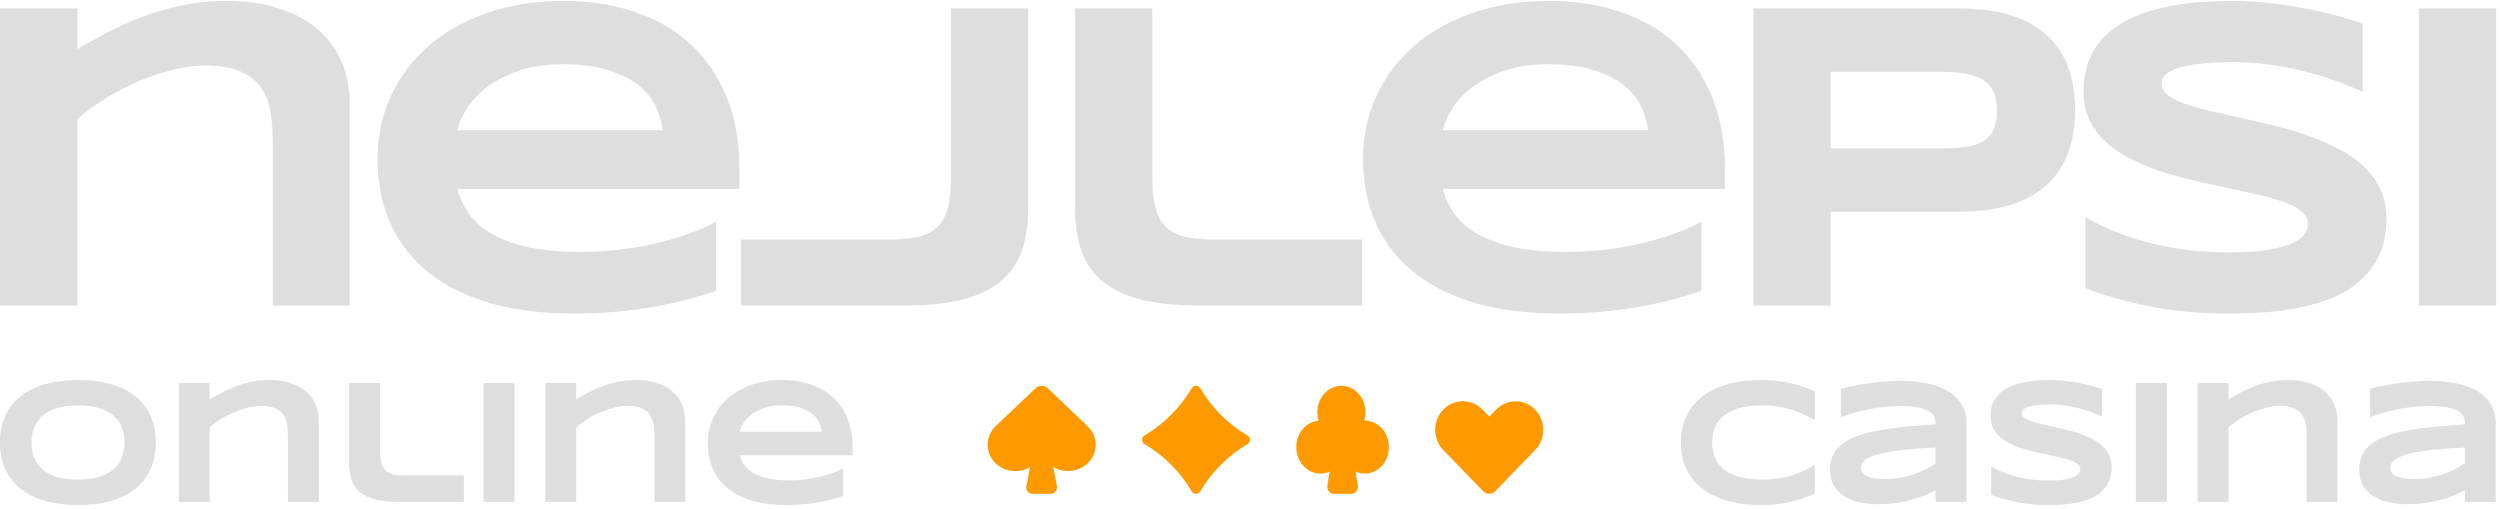 <svg width="162" height="33" viewBox="0 0 162 33" fill="none" xmlns="http://www.w3.org/2000/svg">
<g clip-path="url(#clip0_34_1904)">
<path d="M17.67 19.8V9.011C17.67 8.292 17.611 7.643 17.494 7.063C17.377 6.475 17.157 5.975 16.833 5.564C16.518 5.144 16.072 4.822 15.496 4.597C14.929 4.364 14.196 4.247 13.296 4.247C12.612 4.247 11.892 4.345 11.136 4.541C10.389 4.728 9.647 4.98 8.909 5.298C8.171 5.616 7.465 5.985 6.79 6.405C6.124 6.825 5.53 7.264 5.008 7.722V19.8H0V0.548H5.008V3.182C5.638 2.809 6.308 2.44 7.019 2.075C7.73 1.702 8.486 1.365 9.287 1.066C10.088 0.768 10.938 0.525 11.838 0.338C12.738 0.151 13.688 0.058 14.686 0.058C15.937 0.058 17.053 0.216 18.034 0.534C19.024 0.842 19.861 1.286 20.545 1.865C21.229 2.435 21.751 3.131 22.111 3.953C22.48 4.765 22.664 5.676 22.664 6.685V19.8H17.67Z" fill="#DEDEDE"/>
<path d="M46.39 18.847C44.869 19.37 43.348 19.744 41.827 19.968C40.315 20.201 38.767 20.318 37.184 20.318C35.159 20.318 33.355 20.094 31.771 19.646C30.196 19.188 28.869 18.529 27.789 17.67C26.709 16.811 25.885 15.76 25.318 14.518C24.752 13.275 24.468 11.869 24.468 10.3C24.468 8.843 24.752 7.493 25.318 6.251C25.894 4.999 26.704 3.915 27.748 3C28.801 2.075 30.07 1.356 31.555 0.842C33.04 0.319 34.695 0.058 36.522 0.058C38.205 0.058 39.744 0.296 41.139 0.772C42.543 1.239 43.744 1.935 44.743 2.86C45.751 3.785 46.529 4.924 47.078 6.279C47.636 7.633 47.915 9.193 47.915 10.959V12.248H29.638C29.8 12.855 30.065 13.411 30.434 13.915C30.812 14.419 31.321 14.849 31.96 15.204C32.599 15.559 33.382 15.835 34.309 16.031C35.244 16.227 36.36 16.325 37.656 16.325C38.574 16.325 39.474 16.269 40.356 16.157C41.238 16.035 42.061 15.881 42.826 15.694C43.591 15.498 44.279 15.284 44.891 15.05C45.512 14.816 46.012 14.583 46.39 14.349V18.847ZM42.934 8.437C42.889 7.96 42.749 7.47 42.516 6.965C42.291 6.452 41.931 5.989 41.436 5.578C40.941 5.167 40.293 4.831 39.492 4.569C38.691 4.298 37.692 4.163 36.495 4.163C35.37 4.163 34.398 4.308 33.58 4.597C32.761 4.887 32.072 5.247 31.514 5.676C30.965 6.106 30.538 6.568 30.232 7.063C29.926 7.558 29.728 8.016 29.638 8.437H42.934Z" fill="#DEDEDE"/>
<path d="M110.25 18.847C108.729 19.37 107.208 19.744 105.687 19.968C104.175 20.201 102.628 20.318 101.044 20.318C99.019 20.318 97.215 20.094 95.631 19.646C94.056 19.188 92.729 18.529 91.649 17.67C90.569 16.811 89.746 15.76 89.178 14.518C88.612 13.275 88.328 11.869 88.328 10.3C88.328 8.843 88.612 7.493 89.178 6.251C89.754 4.999 90.564 3.915 91.608 3C92.661 2.075 93.93 1.356 95.415 0.842C96.9 0.319 98.555 0.058 100.382 0.058C102.065 0.058 103.604 0.296 104.999 0.772C106.403 1.239 107.604 1.935 108.603 2.86C109.611 3.785 110.389 4.924 110.938 6.279C111.496 7.633 111.775 9.193 111.775 10.959V12.248H93.498C93.66 12.855 93.925 13.411 94.294 13.915C94.672 14.419 95.181 14.849 95.82 15.204C96.459 15.559 97.242 15.835 98.169 16.031C99.104 16.227 100.22 16.325 101.516 16.325C102.434 16.325 103.334 16.269 104.216 16.157C105.098 16.035 105.921 15.881 106.686 15.694C107.451 15.498 108.139 15.284 108.751 15.05C109.372 14.816 109.872 14.583 110.25 14.349V18.847ZM106.794 8.437C106.749 7.96 106.61 7.47 106.376 6.965C106.151 6.452 105.791 5.989 105.296 5.578C104.801 5.167 104.153 4.831 103.352 4.569C102.551 4.298 101.552 4.163 100.355 4.163C99.231 4.163 98.258 4.308 97.44 4.597C96.621 4.887 95.932 5.247 95.374 5.676C94.825 6.106 94.398 6.568 94.092 7.063C93.786 7.558 93.588 8.016 93.498 8.437H106.794Z" fill="#DEDEDE"/>
<path d="M134.463 7.119C134.463 8.081 134.328 8.969 134.058 9.781C133.788 10.585 133.351 11.281 132.748 11.869C132.155 12.448 131.381 12.901 130.427 13.228C129.473 13.555 128.312 13.719 126.944 13.719H118.629V19.8H113.621V0.548H126.944C128.312 0.548 129.473 0.711 130.427 1.038C131.381 1.356 132.155 1.809 132.748 2.397C133.351 2.977 133.788 3.668 134.058 4.471C134.328 5.274 134.463 6.157 134.463 7.119ZM129.401 7.203C129.401 6.755 129.338 6.372 129.212 6.054C129.095 5.727 128.897 5.461 128.618 5.256C128.339 5.05 127.975 4.901 127.525 4.807C127.075 4.705 126.521 4.653 125.864 4.653H118.629V9.613H125.864C126.521 9.613 127.075 9.576 127.525 9.501C127.975 9.417 128.339 9.282 128.618 9.095C128.897 8.899 129.095 8.647 129.212 8.338C129.338 8.03 129.401 7.652 129.401 7.203Z" fill="#DEDEDE"/>
<path d="M153.103 5.97C152.752 5.793 152.288 5.592 151.713 5.368C151.137 5.144 150.484 4.934 149.755 4.737C149.026 4.532 148.234 4.364 147.379 4.233C146.525 4.093 145.647 4.023 144.747 4.023C144.027 4.023 143.411 4.046 142.898 4.093C142.394 4.14 141.967 4.2 141.616 4.275C141.274 4.35 140.999 4.439 140.792 4.541C140.594 4.635 140.441 4.733 140.333 4.836C140.225 4.938 140.153 5.041 140.117 5.144C140.09 5.247 140.077 5.34 140.077 5.424C140.077 5.704 140.212 5.952 140.482 6.167C140.752 6.372 141.121 6.559 141.589 6.727C142.057 6.886 142.601 7.04 143.222 7.189C143.843 7.33 144.5 7.479 145.193 7.638C145.895 7.787 146.614 7.955 147.353 8.142C148.099 8.32 148.819 8.53 149.512 8.773C150.214 9.016 150.876 9.301 151.497 9.628C152.118 9.945 152.662 10.319 153.13 10.748C153.598 11.178 153.967 11.673 154.237 12.234C154.507 12.794 154.642 13.434 154.642 14.153C154.642 15.078 154.484 15.872 154.169 16.535C153.854 17.198 153.431 17.759 152.9 18.217C152.378 18.674 151.771 19.043 151.078 19.323C150.385 19.594 149.656 19.805 148.891 19.954C148.136 20.104 147.366 20.201 146.583 20.248C145.809 20.295 145.071 20.318 144.369 20.318C142.534 20.318 140.833 20.16 139.267 19.842C137.71 19.534 136.333 19.146 135.136 18.679V14.083C136.369 14.793 137.773 15.349 139.348 15.751C140.932 16.152 142.624 16.353 144.423 16.353C145.485 16.353 146.349 16.297 147.015 16.185C147.69 16.064 148.217 15.914 148.594 15.736C148.972 15.55 149.229 15.349 149.364 15.134C149.499 14.919 149.566 14.714 149.566 14.518C149.566 14.209 149.431 13.943 149.161 13.719C148.891 13.485 148.522 13.284 148.055 13.116C147.586 12.939 147.042 12.78 146.421 12.64C145.8 12.491 145.139 12.346 144.437 12.206C143.744 12.056 143.028 11.897 142.291 11.729C141.553 11.561 140.833 11.365 140.131 11.141C139.438 10.907 138.781 10.641 138.16 10.342C137.539 10.034 136.995 9.674 136.527 9.263C136.059 8.843 135.69 8.362 135.42 7.82C135.15 7.269 135.015 6.634 135.015 5.914C135.015 5.064 135.159 4.331 135.447 3.715C135.735 3.098 136.122 2.575 136.608 2.145C137.103 1.706 137.67 1.351 138.309 1.08C138.957 0.81 139.636 0.599 140.347 0.45C141.058 0.3 141.778 0.198 142.506 0.142C143.235 0.086 143.928 0.058 144.585 0.058C145.305 0.058 146.043 0.095 146.799 0.17C147.564 0.244 148.315 0.352 149.053 0.492C149.791 0.623 150.502 0.777 151.186 0.954C151.879 1.132 152.518 1.319 153.103 1.515V5.97Z" fill="#DEDEDE"/>
<path d="M156.748 19.8V0.548H161.755V19.8H156.748Z" fill="#DEDEDE"/>
<path d="M61.618 11.561C61.618 12.364 61.546 13.023 61.401 13.537C61.258 14.041 61.024 14.443 60.7 14.742C60.376 15.04 59.957 15.246 59.444 15.358C58.922 15.47 58.283 15.526 57.528 15.526H48.025V19.8H58.554C60.011 19.8 61.253 19.678 62.279 19.435C63.296 19.183 64.129 18.8 64.776 18.287C65.424 17.763 65.897 17.105 66.194 16.311C66.482 15.517 66.626 14.573 66.626 13.48V0.548H61.618V11.561Z" fill="#DEDEDE"/>
<path d="M74.673 11.561C74.673 12.364 74.746 13.023 74.889 13.537C75.033 14.041 75.267 14.443 75.591 14.742C75.915 15.04 76.334 15.246 76.847 15.358C77.369 15.47 78.008 15.526 78.763 15.526H88.266V19.8H77.738C76.28 19.8 75.038 19.678 74.012 19.435C72.995 19.183 72.163 18.8 71.515 18.287C70.867 17.763 70.394 17.105 70.097 16.311C69.81 15.517 69.665 14.573 69.665 13.48V0.548H74.673V11.561Z" fill="#DEDEDE"/>
<path d="M10.097 28.675C10.097 29.336 9.98 29.921 9.746 30.429C9.512 30.934 9.177 31.356 8.742 31.696C8.306 32.036 7.777 32.294 7.154 32.469C6.535 32.641 5.839 32.727 5.065 32.727C4.291 32.727 3.591 32.641 2.964 32.469C2.342 32.294 1.811 32.036 1.371 31.696C0.932 31.356 0.594 30.934 0.356 30.429C0.119 29.921 0 29.336 0 28.675C0 28.014 0.119 27.431 0.356 26.927C0.594 26.418 0.932 25.994 1.371 25.654C1.811 25.314 2.342 25.058 2.964 24.887C3.591 24.711 4.291 24.623 5.065 24.623C5.839 24.623 6.535 24.711 7.154 24.887C7.777 25.058 8.306 25.314 8.742 25.654C9.177 25.994 9.512 26.418 9.746 26.927C9.98 27.431 10.097 28.014 10.097 28.675ZM8.072 28.675C8.072 28.387 8.027 28.102 7.937 27.818C7.851 27.53 7.694 27.272 7.467 27.044C7.244 26.816 6.938 26.631 6.55 26.489C6.161 26.347 5.666 26.276 5.065 26.276C4.662 26.276 4.307 26.31 4.001 26.377C3.695 26.441 3.43 26.53 3.207 26.646C2.984 26.762 2.797 26.898 2.646 27.055C2.495 27.209 2.374 27.375 2.284 27.554C2.194 27.73 2.129 27.915 2.09 28.109C2.054 28.3 2.036 28.488 2.036 28.675C2.036 28.866 2.054 29.058 2.09 29.252C2.129 29.447 2.194 29.634 2.284 29.813C2.374 29.989 2.495 30.153 2.646 30.306C2.797 30.459 2.984 30.594 3.207 30.71C3.43 30.822 3.695 30.912 4.001 30.979C4.307 31.042 4.662 31.074 5.065 31.074C5.666 31.074 6.161 31.003 6.55 30.861C6.938 30.719 7.244 30.534 7.467 30.306C7.694 30.078 7.851 29.822 7.937 29.538C8.027 29.251 8.072 28.963 8.072 28.675Z" fill="#DEDEDE"/>
<path d="M18.658 32.52V28.204C18.658 27.917 18.634 27.657 18.588 27.425C18.541 27.19 18.453 26.99 18.323 26.826C18.197 26.657 18.019 26.529 17.789 26.439C17.562 26.346 17.268 26.299 16.909 26.299C16.635 26.299 16.347 26.338 16.045 26.416C15.746 26.491 15.449 26.592 15.154 26.719C14.858 26.846 14.576 26.994 14.306 27.162C14.04 27.33 13.802 27.506 13.593 27.689V32.52H11.59V24.819H13.593V25.873C13.845 25.723 14.113 25.576 14.398 25.43C14.682 25.281 14.985 25.146 15.305 25.027C15.625 24.907 15.965 24.81 16.325 24.735C16.685 24.66 17.065 24.623 17.465 24.623C17.965 24.623 18.411 24.687 18.804 24.814C19.2 24.937 19.534 25.114 19.808 25.346C20.082 25.574 20.29 25.852 20.434 26.181C20.582 26.506 20.656 26.87 20.656 27.274V32.52H18.658Z" fill="#DEDEDE"/>
<path d="M24.622 29.225C24.622 29.546 24.651 29.809 24.709 30.015C24.766 30.217 24.86 30.377 24.989 30.497C25.119 30.616 25.286 30.699 25.491 30.744C25.7 30.788 25.956 30.811 26.258 30.811H30.059V32.52H25.848C25.265 32.52 24.768 32.471 24.358 32.374C23.951 32.273 23.618 32.12 23.359 31.915C23.099 31.706 22.91 31.442 22.792 31.125C22.677 30.807 22.619 30.43 22.619 29.992V24.819H24.622V29.225Z" fill="#DEDEDE"/>
<path d="M31.336 32.52V24.819H33.34V32.52H31.336Z" fill="#DEDEDE"/>
<path d="M42.403 32.52V28.204C42.403 27.917 42.38 27.657 42.333 27.425C42.286 27.19 42.198 26.99 42.068 26.826C41.942 26.657 41.764 26.529 41.533 26.439C41.307 26.346 41.014 26.299 40.653 26.299C40.38 26.299 40.092 26.338 39.789 26.416C39.491 26.491 39.194 26.592 38.899 26.719C38.603 26.846 38.321 26.994 38.051 27.162C37.785 27.33 37.547 27.506 37.338 27.689V32.52H35.335V24.819H37.338V25.873C37.59 25.723 37.858 25.576 38.143 25.43C38.427 25.281 38.73 25.146 39.05 25.027C39.37 24.907 39.71 24.81 40.07 24.735C40.43 24.66 40.81 24.623 41.209 24.623C41.71 24.623 42.156 24.687 42.549 24.814C42.944 24.937 43.279 25.114 43.553 25.346C43.826 25.574 44.035 25.852 44.179 26.181C44.327 26.506 44.401 26.87 44.401 27.274V32.52H42.403Z" fill="#DEDEDE"/>
<path d="M54.636 32.139C54.027 32.348 53.419 32.498 52.811 32.587C52.206 32.681 51.587 32.727 50.953 32.727C50.143 32.727 49.422 32.638 48.788 32.458C48.158 32.275 47.627 32.012 47.195 31.668C46.763 31.325 46.434 30.904 46.207 30.407C45.98 29.91 45.867 29.348 45.867 28.72C45.867 28.137 45.98 27.597 46.207 27.1C46.438 26.6 46.761 26.166 47.179 25.8C47.6 25.43 48.108 25.142 48.702 24.937C49.295 24.728 49.958 24.623 50.688 24.623C51.362 24.623 51.977 24.718 52.535 24.909C53.097 25.096 53.577 25.374 53.977 25.744C54.38 26.114 54.691 26.57 54.911 27.111C55.134 27.653 55.246 28.277 55.246 28.983V29.499H47.935C48 29.742 48.106 29.964 48.254 30.166C48.405 30.368 48.608 30.54 48.864 30.682C49.119 30.824 49.432 30.934 49.803 31.012C50.178 31.091 50.624 31.13 51.142 31.13C51.509 31.13 51.869 31.108 52.222 31.063C52.575 31.014 52.904 30.953 53.21 30.878C53.516 30.799 53.791 30.713 54.036 30.62C54.285 30.527 54.484 30.433 54.636 30.34V32.139ZM53.253 27.975C53.236 27.784 53.18 27.588 53.086 27.386C52.996 27.181 52.852 26.996 52.654 26.831C52.456 26.667 52.197 26.532 51.876 26.428C51.556 26.319 51.157 26.265 50.678 26.265C50.228 26.265 49.839 26.323 49.512 26.439C49.184 26.555 48.909 26.699 48.685 26.87C48.466 27.042 48.295 27.227 48.172 27.425C48.05 27.623 47.971 27.806 47.935 27.975H53.253Z" fill="#DEDEDE"/>
<path d="M70.475 27.615L70.037 27.198L67.888 25.154C67.785 25.055 67.644 25 67.499 25C67.353 25 67.212 25.055 67.109 25.154L64.524 27.611C64.212 27.909 64.027 28.306 64.003 28.726C63.978 29.146 64.118 29.559 64.393 29.888C64.668 30.216 65.061 30.436 65.496 30.505C65.931 30.575 66.378 30.489 66.75 30.264L66.507 31.517C66.495 31.576 66.497 31.636 66.513 31.694C66.529 31.753 66.558 31.807 66.598 31.853C66.639 31.899 66.689 31.936 66.746 31.961C66.803 31.987 66.865 32 66.928 32H68.07C68.133 32 68.195 31.987 68.252 31.961C68.309 31.936 68.36 31.899 68.4 31.853C68.44 31.806 68.469 31.752 68.485 31.694C68.501 31.636 68.503 31.576 68.492 31.517L68.248 30.256C68.593 30.464 69 30.555 69.405 30.512C69.81 30.47 70.188 30.297 70.477 30.023C70.643 29.865 70.774 29.677 70.864 29.471C70.954 29.264 71 29.042 71 28.819C71 28.595 70.953 28.373 70.863 28.167C70.773 27.96 70.641 27.773 70.475 27.615Z" fill="#FF9900"/>
<path d="M80.844 28.773C80.891 28.745 80.931 28.705 80.958 28.658C80.986 28.61 81 28.555 81 28.5C81 28.445 80.986 28.391 80.958 28.343C80.931 28.295 80.891 28.255 80.844 28.227C79.576 27.481 78.519 26.424 77.773 25.155C77.745 25.108 77.705 25.069 77.657 25.042C77.609 25.014 77.555 25 77.5 25C77.445 25 77.391 25.014 77.343 25.042C77.295 25.069 77.255 25.108 77.227 25.155C76.476 26.42 75.42 27.476 74.156 28.227C74.108 28.255 74.069 28.295 74.042 28.343C74.014 28.391 74 28.445 74 28.5C74 28.555 74.014 28.609 74.042 28.657C74.069 28.705 74.108 28.745 74.156 28.773C75.424 29.519 76.481 30.576 77.228 31.844C77.256 31.891 77.295 31.931 77.343 31.958C77.391 31.986 77.445 32 77.501 32C77.556 32 77.61 31.986 77.658 31.958C77.706 31.931 77.746 31.891 77.774 31.844C78.521 30.578 79.577 29.521 80.843 28.774L80.844 28.773Z" fill="#FF9900"/>
<path d="M88.441 27.257H88.407C88.484 26.999 88.505 26.724 88.467 26.455C88.43 26.186 88.335 25.931 88.189 25.711C88.044 25.49 87.854 25.311 87.633 25.188C87.413 25.064 87.169 25 86.922 25C86.674 25 86.431 25.065 86.21 25.189C85.99 25.314 85.8 25.494 85.656 25.714C85.511 25.935 85.417 26.191 85.379 26.459C85.342 26.728 85.364 27.003 85.442 27.261C85.217 27.28 84.998 27.353 84.8 27.474C84.603 27.596 84.431 27.762 84.299 27.964C84.166 28.165 84.074 28.395 84.03 28.639C83.986 28.883 83.99 29.134 84.044 29.376C84.097 29.618 84.197 29.844 84.337 30.039C84.478 30.234 84.655 30.393 84.857 30.505C85.058 30.618 85.28 30.681 85.506 30.69C85.732 30.698 85.957 30.653 86.165 30.557L86.016 31.446C86.004 31.514 86.007 31.583 86.022 31.65C86.038 31.716 86.067 31.778 86.107 31.831C86.147 31.884 86.197 31.926 86.253 31.956C86.31 31.985 86.372 32 86.434 32H87.569C87.631 32 87.693 31.985 87.749 31.956C87.806 31.926 87.856 31.884 87.896 31.831C87.936 31.778 87.965 31.716 87.981 31.65C87.997 31.583 87.999 31.514 87.987 31.446L87.837 30.557C88.05 30.655 88.281 30.699 88.511 30.688C88.742 30.676 88.968 30.608 89.171 30.488C89.376 30.369 89.553 30.202 89.691 29.998C89.829 29.794 89.924 29.559 89.969 29.31C90.015 29.061 90.01 28.804 89.954 28.558C89.898 28.312 89.794 28.082 89.647 27.885C89.501 27.689 89.317 27.53 89.109 27.421C88.9 27.312 88.672 27.255 88.441 27.255V27.257Z" fill="#FF9900"/>
<path d="M93.526 26.543C93.863 26.195 94.319 26 94.795 26C95.27 26 95.727 26.195 96.064 26.543L96.504 26.997L96.942 26.546C97.278 26.198 97.734 26.003 98.209 26.003C98.683 26.003 99.139 26.198 99.475 26.546C99.642 26.717 99.773 26.921 99.864 27.145C99.954 27.37 100 27.611 100 27.854C100 28.097 99.954 28.338 99.864 28.562C99.773 28.787 99.642 28.99 99.475 29.162L96.889 31.833C96.786 31.94 96.646 32 96.5 32C96.354 32 96.214 31.94 96.11 31.833L93.526 29.165C93.359 28.993 93.227 28.788 93.136 28.564C93.046 28.339 93 28.097 93 27.854C93 27.61 93.046 27.369 93.136 27.144C93.227 26.919 93.359 26.715 93.526 26.543Z" fill="#FF9900"/>
<path d="M117.595 31.993C117.336 32.105 117.075 32.206 116.812 32.296C116.549 32.385 116.278 32.462 115.997 32.526C115.716 32.593 115.419 32.643 115.106 32.677C114.796 32.711 114.464 32.727 114.107 32.727C113.351 32.727 112.655 32.643 112.018 32.475C111.384 32.307 110.837 32.055 110.376 31.718C109.919 31.378 109.563 30.956 109.307 30.452C109.052 29.944 108.924 29.352 108.924 28.675C108.924 27.999 109.052 27.409 109.307 26.904C109.563 26.396 109.919 25.974 110.376 25.637C110.837 25.297 111.384 25.043 112.018 24.875C112.655 24.707 113.351 24.623 114.107 24.623C114.464 24.623 114.796 24.64 115.106 24.674C115.419 24.707 115.716 24.758 115.997 24.825C116.278 24.888 116.549 24.965 116.812 25.055C117.075 25.144 117.336 25.245 117.595 25.357V27.229C117.39 27.113 117.174 26.999 116.947 26.887C116.721 26.771 116.47 26.669 116.197 26.579C115.923 26.486 115.623 26.411 115.295 26.355C114.968 26.295 114.599 26.265 114.188 26.265C113.558 26.265 113.035 26.332 112.617 26.467C112.203 26.602 111.872 26.781 111.623 27.005C111.375 27.229 111.2 27.487 111.1 27.778C110.999 28.066 110.949 28.365 110.949 28.675C110.949 28.881 110.97 29.084 111.013 29.286C111.057 29.484 111.129 29.673 111.229 29.852C111.33 30.028 111.462 30.19 111.623 30.34C111.785 30.489 111.987 30.618 112.228 30.726C112.469 30.835 112.75 30.921 113.071 30.984C113.395 31.044 113.767 31.074 114.188 31.074C114.599 31.074 114.968 31.048 115.295 30.996C115.623 30.939 115.923 30.866 116.197 30.777C116.47 30.687 116.721 30.586 116.947 30.474C117.174 30.359 117.39 30.241 117.595 30.121V31.993Z" fill="#DEDEDE"/>
<path d="M125.422 32.52V31.763C125.166 31.909 124.891 32.037 124.596 32.15C124.304 32.262 124 32.357 123.684 32.435C123.367 32.514 123.039 32.572 122.701 32.609C122.366 32.65 122.028 32.671 121.686 32.671C121.286 32.671 120.899 32.632 120.525 32.553C120.154 32.475 119.825 32.348 119.537 32.172C119.249 31.996 119.016 31.767 118.84 31.483C118.667 31.199 118.581 30.851 118.581 30.44C118.581 29.921 118.718 29.489 118.991 29.145C119.265 28.798 119.682 28.514 120.244 28.294C120.805 28.073 121.515 27.903 122.371 27.784C123.232 27.664 124.249 27.571 125.422 27.503V27.341C125.422 27.214 125.39 27.089 125.325 26.965C125.26 26.838 125.141 26.728 124.968 26.635C124.799 26.538 124.565 26.459 124.267 26.399C123.971 26.34 123.593 26.31 123.133 26.31C122.769 26.31 122.409 26.33 122.053 26.371C121.7 26.409 121.358 26.461 121.027 26.528C120.699 26.596 120.388 26.674 120.093 26.764C119.798 26.853 119.53 26.947 119.288 27.044V25.194C119.54 25.127 119.823 25.062 120.136 24.998C120.449 24.935 120.775 24.881 121.113 24.836C121.452 24.787 121.794 24.75 122.139 24.724C122.485 24.694 122.816 24.679 123.133 24.679C123.755 24.679 124.33 24.733 124.855 24.841C125.381 24.946 125.832 25.11 126.21 25.334C126.592 25.559 126.889 25.843 127.101 26.186C127.317 26.53 127.425 26.939 127.425 27.414V32.52H125.422ZM125.422 29.005C124.652 29.035 123.996 29.078 123.457 29.134C122.92 29.191 122.474 29.256 122.118 29.331C121.761 29.405 121.48 29.485 121.275 29.572C121.074 29.657 120.923 29.745 120.822 29.835C120.721 29.925 120.658 30.014 120.633 30.104C120.611 30.194 120.6 30.276 120.6 30.351C120.6 30.44 120.624 30.528 120.67 30.614C120.717 30.696 120.798 30.769 120.913 30.832C121.032 30.896 121.189 30.946 121.383 30.984C121.577 31.021 121.822 31.04 122.118 31.04C122.445 31.04 122.765 31.014 123.079 30.961C123.392 30.909 123.689 30.838 123.97 30.748C124.25 30.655 124.513 30.547 124.758 30.423C125.006 30.297 125.228 30.162 125.422 30.02V29.005Z" fill="#DEDEDE"/>
<path d="M136.218 26.988C136.078 26.917 135.892 26.837 135.662 26.747C135.432 26.657 135.171 26.573 134.879 26.495C134.588 26.413 134.271 26.346 133.929 26.293C133.587 26.237 133.236 26.209 132.876 26.209C132.588 26.209 132.341 26.218 132.136 26.237C131.935 26.256 131.764 26.28 131.624 26.31C131.487 26.34 131.377 26.375 131.294 26.416C131.215 26.454 131.154 26.493 131.11 26.534C131.067 26.575 131.039 26.616 131.024 26.657C131.013 26.699 131.008 26.736 131.008 26.77C131.008 26.882 131.062 26.981 131.17 27.067C131.278 27.149 131.425 27.224 131.612 27.291C131.8 27.354 132.017 27.416 132.266 27.476C132.514 27.532 132.777 27.592 133.054 27.655C133.335 27.715 133.623 27.782 133.918 27.857C134.217 27.928 134.505 28.012 134.782 28.109C135.063 28.206 135.327 28.32 135.576 28.451C135.824 28.578 136.042 28.727 136.229 28.899C136.416 29.071 136.564 29.269 136.672 29.493C136.78 29.718 136.834 29.974 136.834 30.261C136.834 30.631 136.771 30.949 136.645 31.214C136.519 31.479 136.35 31.703 136.137 31.887C135.928 32.07 135.686 32.217 135.408 32.329C135.131 32.438 134.84 32.522 134.534 32.582C134.231 32.641 133.924 32.681 133.61 32.699C133.301 32.718 133.006 32.727 132.725 32.727C131.991 32.727 131.31 32.664 130.684 32.537C130.061 32.413 129.51 32.258 129.032 32.072V30.233C129.525 30.517 130.086 30.74 130.716 30.9C131.35 31.061 132.027 31.141 132.746 31.141C133.171 31.141 133.517 31.119 133.783 31.074C134.053 31.025 134.264 30.966 134.415 30.895C134.566 30.82 134.669 30.74 134.723 30.654C134.777 30.568 134.804 30.485 134.804 30.407C134.804 30.284 134.75 30.177 134.642 30.088C134.534 29.994 134.386 29.914 134.199 29.847C134.012 29.776 133.794 29.712 133.546 29.656C133.297 29.596 133.033 29.538 132.752 29.482C132.475 29.422 132.189 29.359 131.893 29.292C131.598 29.224 131.31 29.146 131.029 29.056C130.752 28.963 130.49 28.856 130.241 28.737C129.993 28.613 129.775 28.47 129.588 28.305C129.401 28.137 129.253 27.945 129.145 27.728C129.037 27.508 128.983 27.253 128.983 26.966C128.983 26.626 129.041 26.332 129.156 26.086C129.271 25.839 129.426 25.63 129.62 25.458C129.818 25.282 130.045 25.14 130.3 25.032C130.56 24.924 130.832 24.84 131.116 24.78C131.4 24.72 131.688 24.679 131.98 24.657C132.271 24.634 132.549 24.623 132.811 24.623C133.099 24.623 133.394 24.638 133.697 24.668C134.003 24.698 134.303 24.741 134.598 24.797C134.894 24.849 135.178 24.911 135.452 24.982C135.729 25.053 135.984 25.128 136.218 25.206V26.988Z" fill="#DEDEDE"/>
<path d="M138.403 32.52V24.819H140.406V32.52H138.403Z" fill="#DEDEDE"/>
<path d="M149.469 32.52V28.204C149.469 27.917 149.446 27.657 149.399 27.425C149.352 27.19 149.264 26.99 149.135 26.826C149.009 26.657 148.83 26.529 148.6 26.439C148.373 26.346 148.08 26.299 147.72 26.299C147.446 26.299 147.158 26.338 146.856 26.416C146.557 26.491 146.26 26.592 145.965 26.719C145.67 26.846 145.387 26.994 145.117 27.162C144.851 27.33 144.614 27.506 144.405 27.689V32.52H142.401V24.819H144.405V25.873C144.657 25.723 144.925 25.576 145.209 25.43C145.493 25.281 145.796 25.146 146.116 25.027C146.437 24.907 146.777 24.81 147.137 24.735C147.497 24.66 147.876 24.623 148.276 24.623C148.776 24.623 149.223 24.687 149.615 24.814C150.011 24.937 150.346 25.114 150.619 25.346C150.893 25.574 151.102 25.852 151.246 26.181C151.393 26.506 151.467 26.87 151.467 27.274V32.52H149.469Z" fill="#DEDEDE"/>
<path d="M159.72 32.52V31.763C159.465 31.909 159.189 32.037 158.894 32.15C158.603 32.262 158.299 32.357 157.982 32.435C157.665 32.514 157.337 32.572 156.999 32.609C156.664 32.65 156.326 32.671 155.984 32.671C155.584 32.671 155.197 32.632 154.823 32.553C154.452 32.475 154.123 32.348 153.835 32.172C153.547 31.996 153.315 31.767 153.138 31.483C152.966 31.199 152.879 30.851 152.879 30.44C152.879 29.921 153.016 29.489 153.29 29.145C153.563 28.798 153.981 28.514 154.542 28.294C155.104 28.073 155.813 27.903 156.67 27.784C157.53 27.664 158.547 27.571 159.72 27.503V27.341C159.72 27.214 159.688 27.089 159.623 26.965C159.558 26.838 159.44 26.728 159.267 26.635C159.098 26.538 158.864 26.459 158.565 26.399C158.27 26.34 157.892 26.31 157.431 26.31C157.068 26.31 156.707 26.33 156.351 26.371C155.998 26.409 155.656 26.461 155.325 26.528C154.998 26.596 154.686 26.674 154.391 26.764C154.096 26.853 153.828 26.947 153.587 27.044V25.194C153.839 25.127 154.121 25.062 154.434 24.998C154.748 24.935 155.073 24.881 155.412 24.836C155.75 24.787 156.092 24.75 156.438 24.724C156.783 24.694 157.114 24.679 157.431 24.679C158.054 24.679 158.628 24.733 159.153 24.841C159.679 24.946 160.131 25.11 160.509 25.334C160.89 25.559 161.187 25.843 161.4 26.186C161.616 26.53 161.724 26.939 161.724 27.414V32.52H159.72ZM159.72 29.005C158.95 29.035 158.295 29.078 157.755 29.134C157.219 29.191 156.772 29.256 156.416 29.331C156.06 29.405 155.779 29.485 155.574 29.572C155.372 29.657 155.221 29.745 155.12 29.835C155.019 29.925 154.956 30.014 154.931 30.104C154.91 30.194 154.899 30.276 154.899 30.351C154.899 30.44 154.922 30.528 154.969 30.614C155.016 30.696 155.097 30.769 155.212 30.832C155.331 30.896 155.487 30.946 155.682 30.984C155.876 31.021 156.121 31.04 156.416 31.04C156.744 31.04 157.064 31.014 157.377 30.961C157.69 30.909 157.987 30.838 158.268 30.748C158.549 30.655 158.811 30.547 159.056 30.423C159.305 30.297 159.526 30.162 159.72 30.02V29.005Z" fill="#DEDEDE"/>
</g>
<defs>
<clipPath id="clip0_34_1904">
<rect width="162" height="33" fill="white"/>
</clipPath>
</defs>
</svg>
